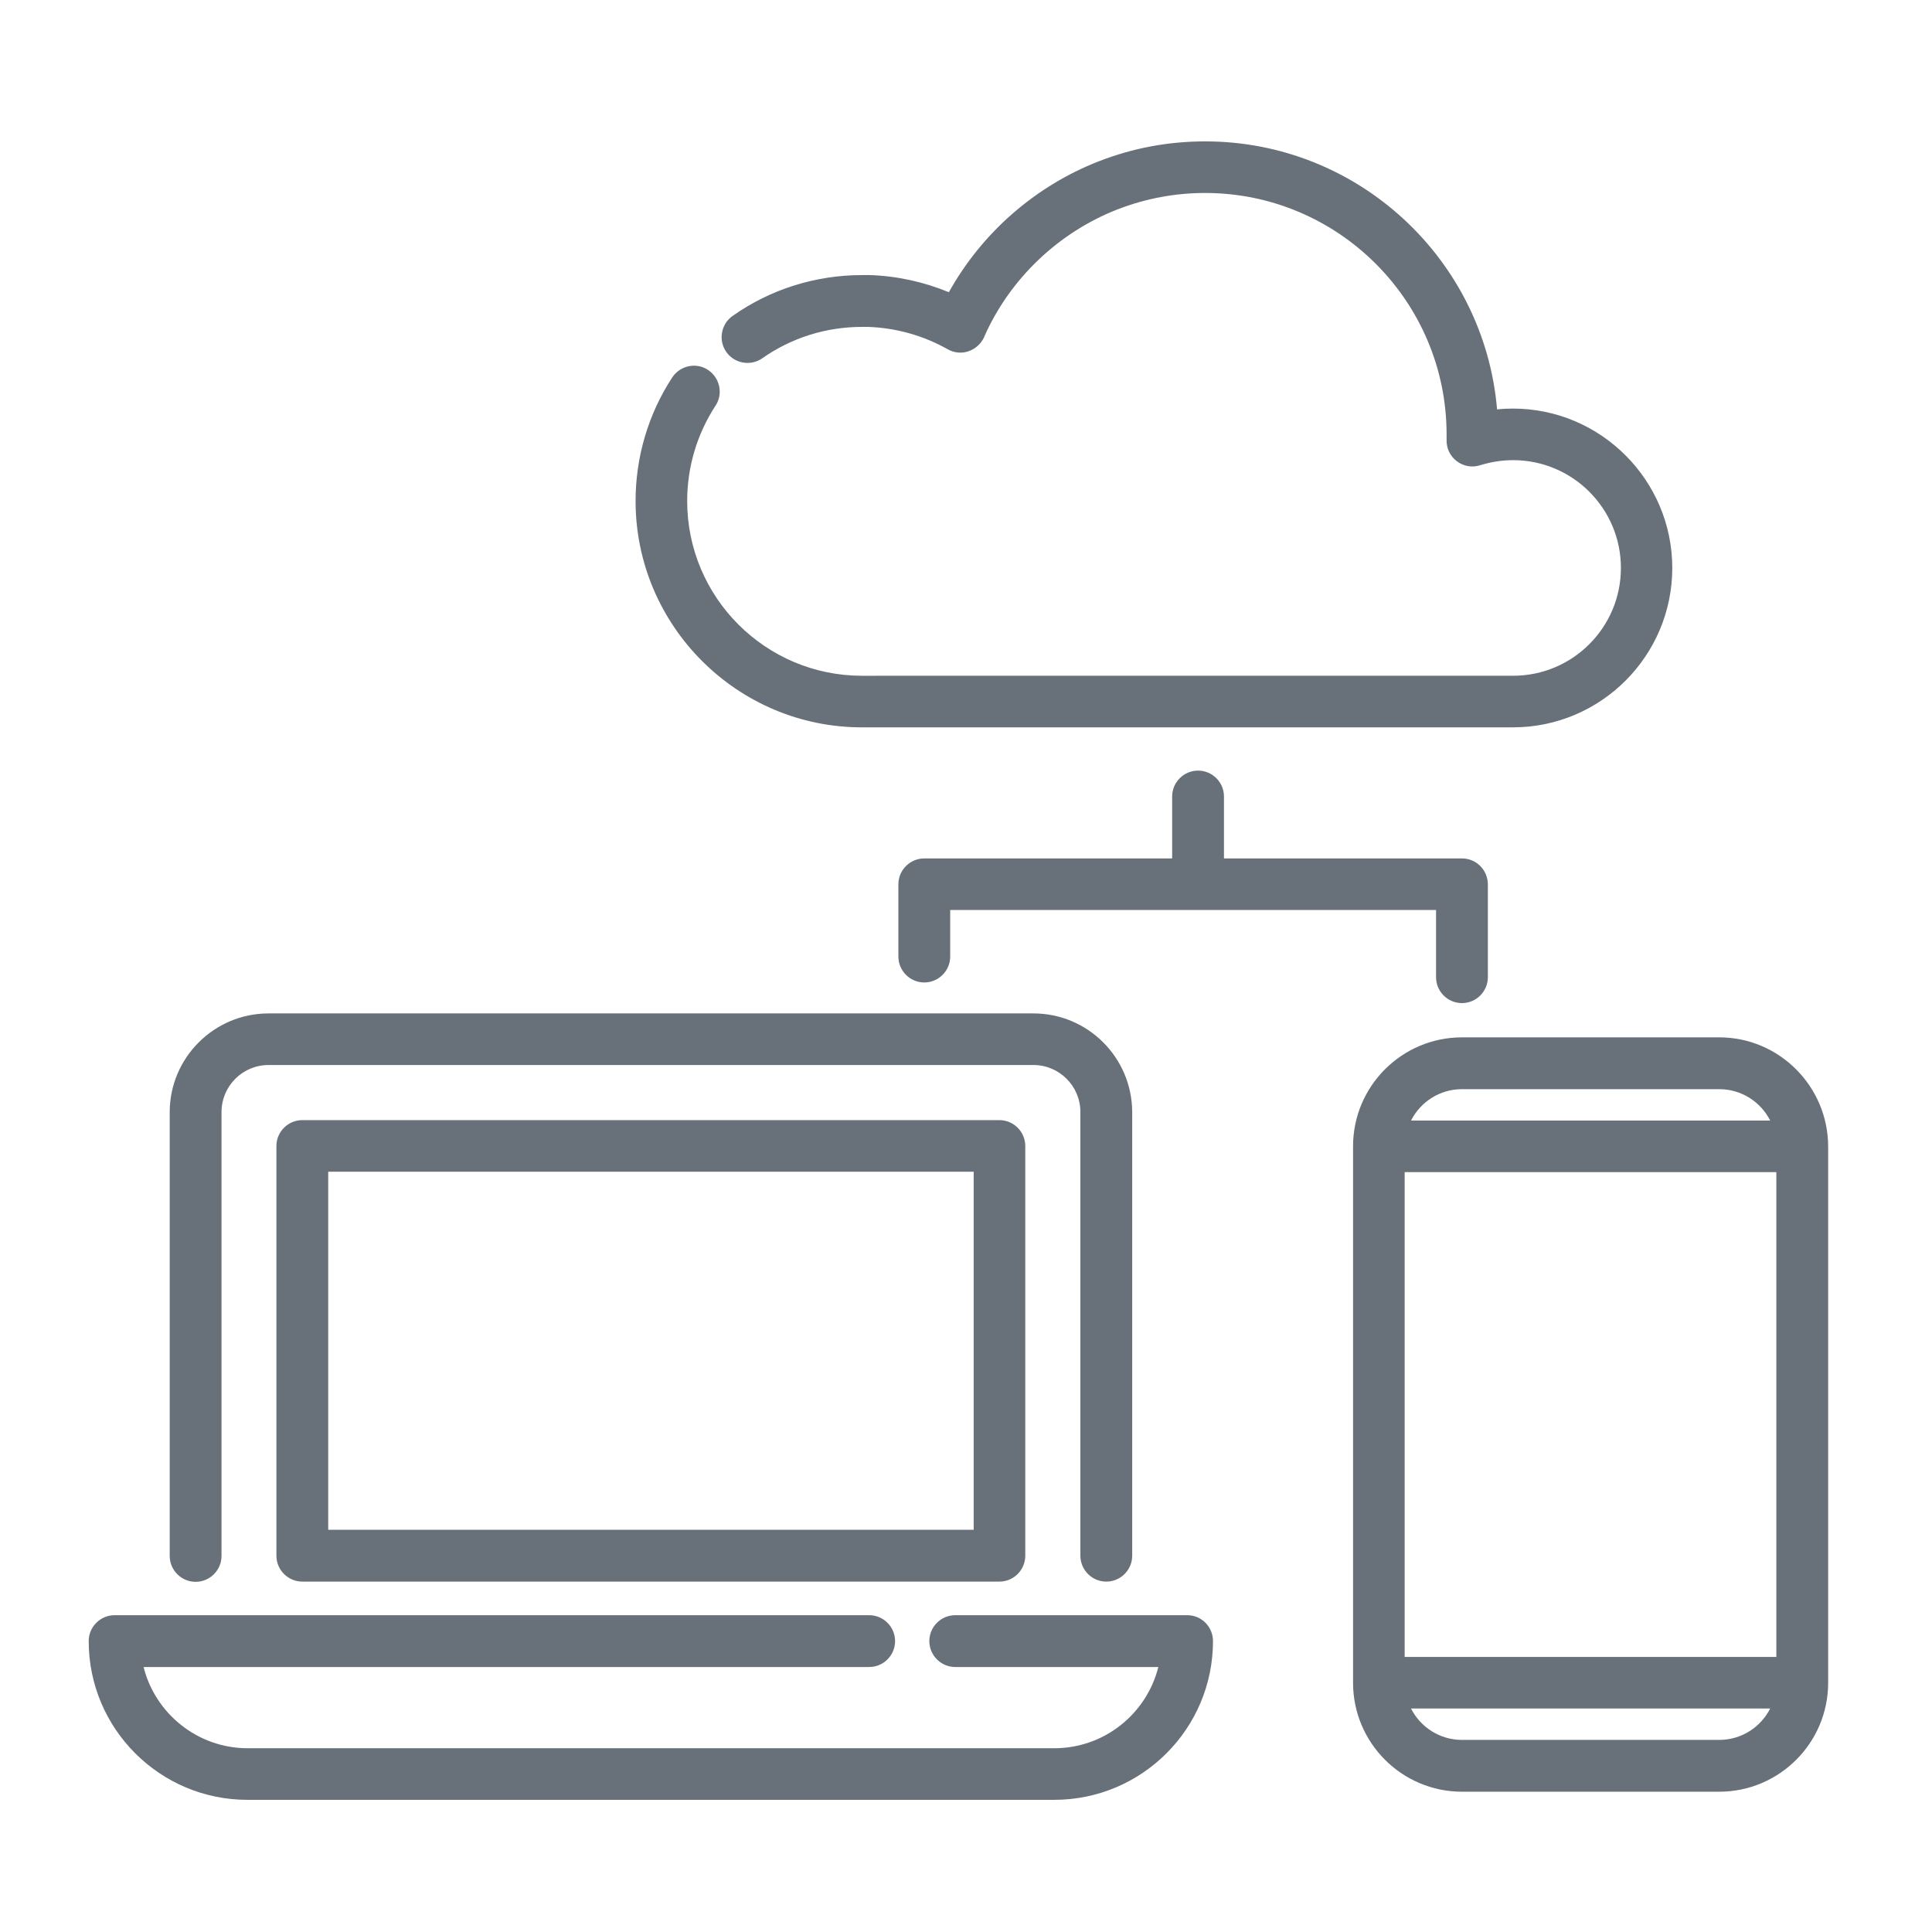 <?xml version="1.0" encoding="utf-8"?>
<!-- Generator: Adobe Illustrator 23.0.3, SVG Export Plug-In . SVG Version: 6.00 Build 0)  -->
<svg version="1.1" id="Layer_3" xmlns="http://www.w3.org/2000/svg" xmlns:xlink="http://www.w3.org/1999/xlink" x="0px" y="0px"
	 viewBox="0 0 88 88" style="enable-background:new 0 0 88 88;" xml:space="preserve">
<style type="text/css">
	.st0{fill:#68717A;}
</style>
<g>
	<g>
		<g>
			<path class="st0" d="M54.08,73.57H43.51c-0.65,0-1.18,0.53-1.18,1.18s0.53,1.18,1.18,1.18h9.25c-0.53,2.12-2.45,3.7-4.74,3.7
				H11.28c-2.28,0-4.21-1.58-4.74-3.7h33.05c0.65,0,1.18-0.53,1.18-1.18s-0.53-1.18-1.18-1.18H5.22c-0.65,0-1.18,0.53-1.18,1.18
				c0,3.99,3.24,7.23,7.23,7.23h36.75c3.99,0,7.23-3.24,7.23-7.23C55.25,74.1,54.73,73.57,54.08,73.57z"/>
		</g>
	</g>
	<g>
		<g>
			<g>
				<path class="st0" d="M45.52,51.02H13.77c-0.65,0-1.18,0.53-1.18,1.18v18.66c0,0.65,0.53,1.18,1.18,1.18h31.75
					c0.65,0,1.18-0.53,1.18-1.18V52.2C46.7,51.55,46.17,51.02,45.52,51.02z M44.35,69.68h-29.4V53.37h29.4L44.35,69.68L44.35,69.68z
					"/>
			</g>
		</g>
		<g>
			<g>
				<path class="st0" d="M47.07,46.16H12.23c-2.48,0-4.5,2.02-4.5,4.5v20.21c0,0.65,0.53,1.18,1.18,1.18s1.18-0.53,1.18-1.18V50.65
					c0-1.18,0.96-2.14,2.14-2.14h34.84c1.18,0,2.14,0.96,2.14,2.14v20.21c0,0.65,0.53,1.18,1.18,1.18s1.18-0.53,1.18-1.18V50.65
					C51.56,48.17,49.55,46.16,47.07,46.16z"/>
			</g>
		</g>
		<g>
			<g>
				<path class="st0" d="M78.31,47.25H66.59c-2.73,0-4.96,2.22-4.96,4.96v24.44c0,2.73,2.22,4.96,4.96,4.96h11.72
					c2.73,0,4.96-2.22,4.96-4.96V52.21C83.26,49.48,81.04,47.25,78.31,47.25z M66.59,49.61h11.72c1.01,0,1.89,0.58,2.32,1.43H64.27
					C64.7,50.19,65.58,49.61,66.59,49.61z M78.31,79.25H66.59c-1.01,0-1.89-0.58-2.32-1.43h16.36
					C80.2,78.67,79.32,79.25,78.31,79.25z M80.91,75.47H63.98V53.39h16.93V75.47z"/>
			</g>
		</g>
		<g>
			<g>
				<path class="st0" d="M68.91,18.61c-0.24,0-0.48,0.01-0.72,0.04c-0.58-6.83-6.32-12.21-13.3-12.21c-1.66,0-3.28,0.3-4.82,0.9
					c-0.01,0-0.02,0.01-0.03,0.01c-2.89,1.13-5.32,3.26-6.82,5.96c-1.14-0.47-2.36-0.74-3.6-0.78c-0.03,0-0.06,0-0.09,0
					c-0.09,0-0.17,0-0.26,0c-2.12,0-4.17,0.64-5.9,1.86c-0.53,0.37-0.66,1.11-0.29,1.64c0.37,0.53,1.11,0.66,1.64,0.29
					c1.34-0.94,2.91-1.43,4.55-1.43c0.07,0,0.14,0,0.21,0c0.01,0,0.03,0,0.04,0c0,0,0.01,0,0.01,0c1.28,0.04,2.54,0.4,3.64,1.02
					c0.3,0.17,0.65,0.2,0.97,0.08c0.3-0.11,0.54-0.33,0.68-0.62c0-0.01,0.01-0.02,0.01-0.03c1.17-2.65,3.39-4.76,6.09-5.81
					c0.01,0,0.02-0.01,0.03-0.01c1.25-0.48,2.58-0.73,3.94-0.73c6.06,0,11,4.93,11,11c0,0.09,0,0.17,0,0.25
					c-0.01,0.38,0.16,0.74,0.47,0.97c0.3,0.23,0.7,0.3,1.06,0.18c0.49-0.15,0.99-0.23,1.5-0.23c2.71,0,4.91,2.2,4.91,4.91
					c0,2.71-2.2,4.91-4.91,4.91H39.26c-4.39,0-7.96-3.57-7.96-7.96c0-1.55,0.45-3.05,1.29-4.34c0.36-0.54,0.2-1.27-0.34-1.63
					c-0.54-0.36-1.27-0.2-1.63,0.34c-1.09,1.67-1.67,3.62-1.67,5.63c0,5.68,4.63,10.31,10.31,10.31h29.65
					c4.01,0,7.26-3.26,7.26-7.26C76.17,21.87,72.91,18.61,68.91,18.61z"/>
			</g>
		</g>
		<g>
			<g>
				<path class="st0" d="M66.59,39.1H55.75v-2.82c0-0.65-0.53-1.18-1.18-1.18s-1.18,0.53-1.18,1.18v2.82H42.1
					c-0.65,0-1.18,0.53-1.18,1.18v3.29c0,0.65,0.53,1.18,1.18,1.18s1.18-0.53,1.18-1.18v-2.12h22.13v3.06
					c0,0.65,0.53,1.18,1.18,1.18c0.65,0,1.18-0.53,1.18-1.18v-4.24C67.76,39.62,67.24,39.1,66.59,39.1z"/>
			</g>
		</g>
	</g>
</g>
</svg>
